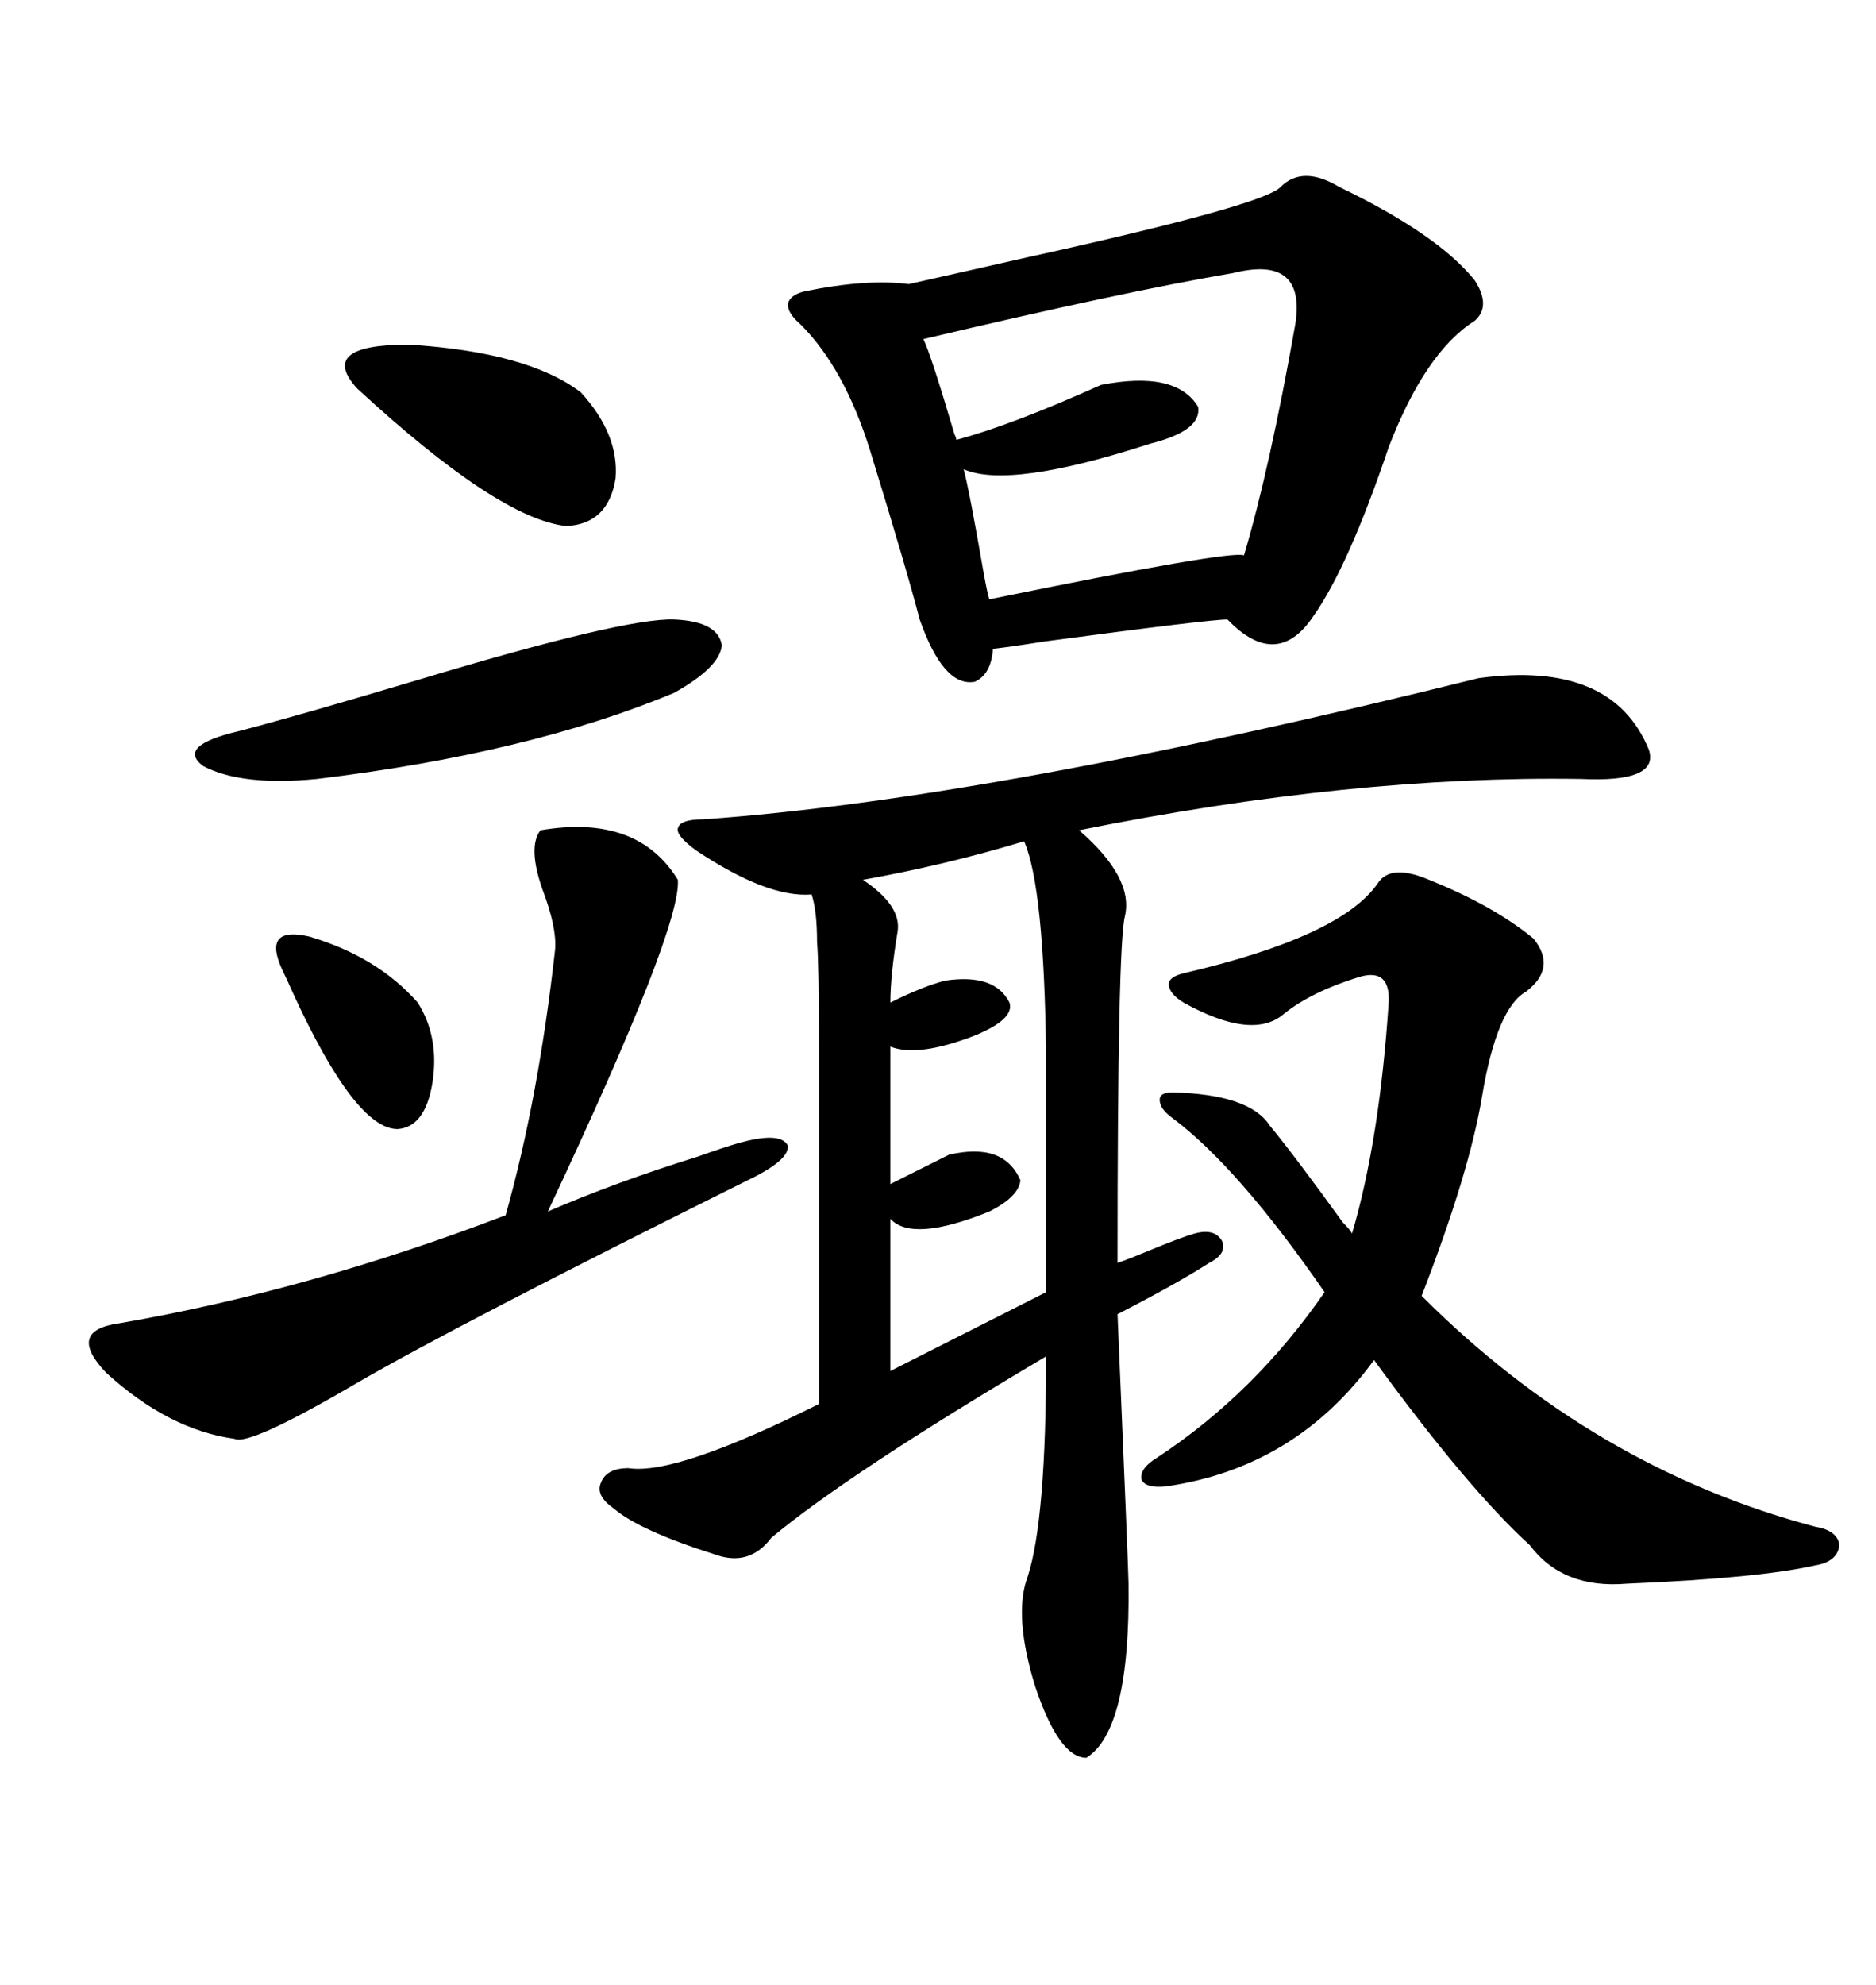 <svg xmlns="http://www.w3.org/2000/svg" xmlns:xlink="http://www.w3.org/1999/xlink" width="300" height="317.285"><path d="M236.43 108.40L236.43 108.40Q257.81 105.47 263.67 119.82L263.67 119.82Q265.43 125.10 252.83 124.51L252.83 124.51Q216.21 123.93 172.56 132.71L172.56 132.71Q181.35 140.33 179.88 146.48L179.88 146.48Q178.71 151.17 178.71 201.86L178.71 201.86Q180.47 201.27 183.98 199.80L183.98 199.80Q188.96 197.75 191.02 197.17L191.02 197.17Q194.24 196.29 195.41 198.34L195.41 198.34Q196.29 200.39 193.36 201.86L193.36 201.86Q188.38 205.08 178.71 210.06L178.71 210.06Q180.47 251.37 180.47 253.13L180.47 253.13Q180.76 276.56 173.73 280.96L173.73 280.96Q169.34 280.96 165.53 269.53L165.53 269.53Q162.01 258.11 164.36 251.95L164.36 251.95Q167.29 242.87 167.29 216.80L167.29 216.80Q135.64 235.55 123.34 245.80L123.34 245.80Q119.82 250.49 114.26 248.44L114.26 248.44Q102.25 244.63 98.14 241.11L98.14 241.11Q95.21 239.06 96.09 237.01L96.09 237.01Q96.97 234.67 100.49 234.67L100.49 234.67Q108.11 235.84 130.96 224.41L130.96 224.41L130.96 167.29Q130.96 154.10 130.66 150.59L130.66 150.59Q130.66 145.61 129.79 142.97L129.79 142.97Q122.75 143.55 111.33 135.94L111.33 135.94Q108.11 133.59 108.40 132.42L108.40 132.42Q108.69 130.96 112.50 130.96L112.50 130.96Q158.50 127.73 236.43 108.40ZM214.16 29.88L214.16 29.88Q229.98 37.50 235.84 44.82L235.84 44.82Q238.48 48.93 235.84 51.27L235.84 51.27Q227.93 56.25 222.07 71.48L222.07 71.48Q215.63 90.53 210.06 98.44L210.06 98.44Q204.20 107.23 196.29 99.02L196.29 99.02Q193.36 99.02 166.99 102.54L166.99 102.54Q161.43 103.42 158.79 103.71L158.79 103.71Q158.50 107.81 155.86 108.98L155.86 108.98Q150.88 109.86 147.07 99.02L147.07 99.02Q145.02 91.11 139.16 72.07L139.16 72.07Q135.06 58.89 128.03 51.86L128.03 51.86Q125.98 50.10 125.98 48.63L125.98 48.63Q126.27 47.17 128.61 46.58L128.61 46.58Q138.57 44.53 145.31 45.41L145.31 45.41Q150.59 44.24 163.48 41.31L163.48 41.31Q202.15 32.81 204.79 29.88L204.79 29.88Q208.30 26.37 214.16 29.88ZM228.52 140.63L228.52 140.63Q238.77 144.73 245.21 150L245.21 150Q249.02 154.69 244.04 158.50L244.04 158.50Q239.36 161.13 237.01 175.20L237.01 175.20Q234.96 187.50 227.34 207.13L227.34 207.13Q254.88 234.67 290.33 244.04L290.33 244.04Q293.85 244.63 294.14 246.97L294.14 246.97Q293.85 249.61 290.33 250.20L290.33 250.20Q281.25 252.25 260.16 253.13L260.16 253.13Q249.90 254.00 244.63 246.97L244.63 246.97Q234.67 237.89 219.73 217.38L219.73 217.38Q207.13 234.67 186.33 237.60L186.33 237.60Q183.11 237.89 182.52 236.43L182.52 236.43Q182.23 234.67 185.16 232.91L185.16 232.91Q200.68 222.66 211.82 206.54L211.82 206.54Q198.05 186.62 187.50 178.71L187.50 178.71Q185.45 177.25 185.45 175.78L185.45 175.78Q185.45 174.61 187.50 174.61L187.50 174.61Q199.80 174.90 203.03 179.88L203.03 179.88Q207.13 184.86 214.75 195.41L214.75 195.41Q215.92 196.58 216.21 197.17L216.21 197.17Q220.61 182.23 222.07 160.25L222.07 160.25Q222.36 154.69 217.38 156.15L217.38 156.15Q209.77 158.50 205.37 162.01L205.37 162.01Q200.39 166.41 189.26 160.25L189.26 160.25Q186.91 158.79 186.91 157.32L186.91 157.32Q186.91 156.15 189.26 155.57L189.26 155.57Q214.45 149.71 220.31 141.21L220.31 141.21Q222.36 137.99 228.52 140.63ZM86.43 132.71L86.43 132.71Q101.95 130.08 108.40 140.63L108.40 140.63Q108.98 148.24 87.60 193.65L87.60 193.65Q98.44 188.96 111.62 184.86L111.62 184.86Q115.72 183.40 117.77 182.81L117.77 182.81Q124.80 180.76 125.98 183.11L125.98 183.11Q126.27 185.45 119.53 188.67L119.53 188.67Q72.95 211.82 56.84 221.19L56.84 221.19Q39.84 231.15 37.50 229.98L37.50 229.98Q26.95 228.52 16.99 219.43L16.99 219.43Q10.55 212.70 19.04 211.52L19.04 211.52Q49.51 206.25 80.86 194.24L80.86 194.24Q86.13 175.49 88.77 151.76L88.77 151.76Q89.06 148.24 86.72 142.09L86.72 142.09Q84.38 135.35 86.43 132.71ZM197.17 43.65L197.17 43.65Q179.88 46.58 147.66 54.20L147.66 54.20Q148.83 56.54 152.64 69.43L152.64 69.43Q152.93 70.02 152.93 70.31L152.93 70.31Q161.72 67.97 176.07 61.52L176.07 61.52Q188.09 59.18 191.60 65.04L191.60 65.04Q192.19 68.85 183.98 70.90L183.98 70.90Q161.43 78.22 154.10 75L154.10 75Q154.98 78.22 157.32 91.70L157.32 91.70Q157.91 94.92 158.20 95.80L158.20 95.80Q196.88 87.89 198.93 88.77L198.93 88.77Q203.03 75 207.13 51.86L207.13 51.86Q208.89 40.72 197.17 43.65ZM163.77 134.47L163.77 134.47Q151.17 138.28 137.99 140.63L137.99 140.63Q144.14 144.73 143.55 148.83L143.55 148.83Q142.38 155.86 142.38 160.25L142.38 160.25Q147.66 157.62 151.17 156.74L151.17 156.74Q159.08 155.57 161.43 160.25L161.43 160.25Q162.30 162.89 155.86 165.53L155.86 165.53Q146.78 169.04 142.38 167.29L142.38 167.29L142.38 189.26L151.76 184.57Q160.55 182.52 163.18 188.67L163.18 188.67Q162.89 191.31 158.20 193.65L158.20 193.65Q145.90 198.63 142.38 194.82L142.38 194.82L142.38 219.14L167.29 206.54L167.29 169.04Q166.99 141.80 163.77 134.47ZM107.81 99.02L107.81 99.02Q114.84 99.32 115.43 103.13L115.43 103.13Q115.14 106.64 107.81 110.74L107.81 110.74Q84.67 120.41 50.68 124.51L50.68 124.51Q38.67 125.68 32.52 122.46L32.52 122.46Q28.13 119.24 38.09 116.89L38.09 116.89Q47.17 114.55 66.80 108.69L66.80 108.69Q99.90 98.73 107.81 99.02ZM92.87 62.70L92.87 62.70Q99.02 69.43 98.44 76.46L98.44 76.46Q97.27 83.79 90.53 84.08L90.53 84.08Q79.69 82.91 57.13 62.11L57.13 62.11Q50.68 55.08 65.33 55.08L65.33 55.08Q84.38 56.25 92.87 62.70ZM45.12 154.98L45.12 154.98Q41.89 147.95 49.51 149.71L49.51 149.71Q60.35 152.93 66.80 160.25L66.80 160.25Q70.31 165.82 69.14 173.14L69.14 173.14Q67.97 180.18 63.57 180.47L63.57 180.47Q56.84 180.47 46.88 158.79L46.88 158.79Q45.70 156.15 45.12 154.98Z"/></svg>